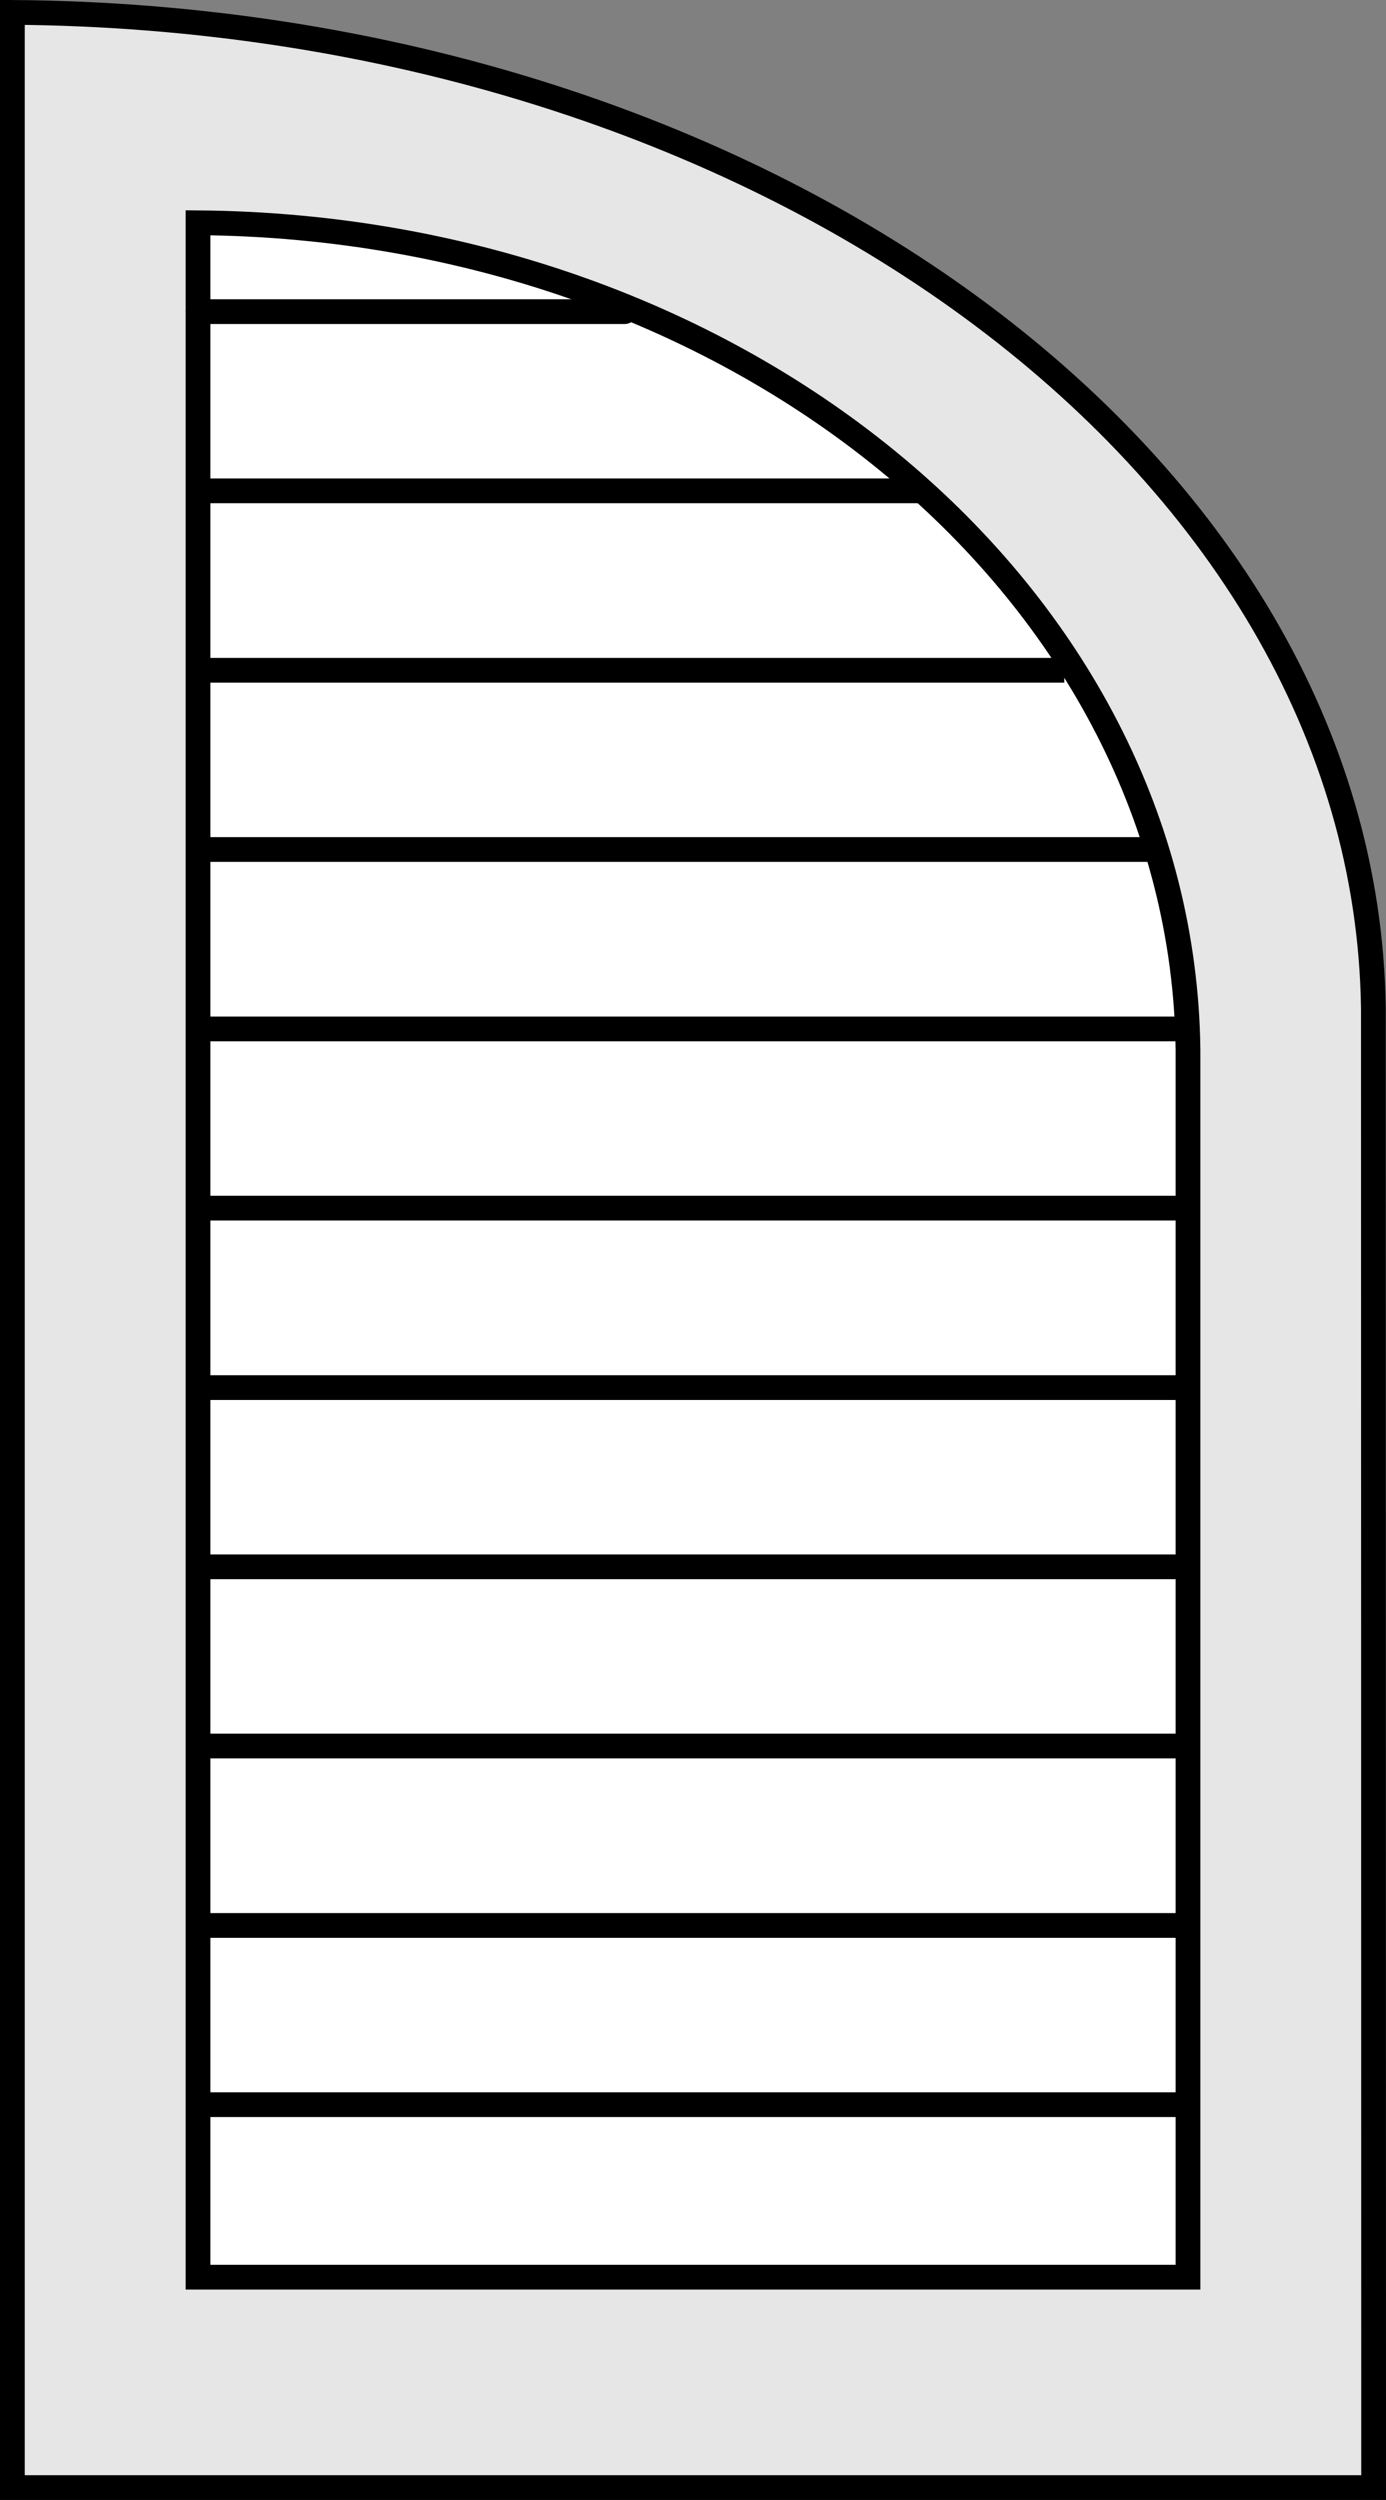 <svg id="Layer_1" data-name="Layer 1" xmlns="http://www.w3.org/2000/svg" viewBox="0 0 56 101"><rect x="0" y="0" width="56" height="101" fill="#808080" stroke="none"/><path d="M55.49,40.74C55.19,18.61,30.74.72.5.5v100h55Z" style="fill:#e6e6e6;stroke:#000;stroke-miterlimit:10"/><path d="M48,42.4C47.77,24,30,9.18,8,9V92H48Z" style="fill:#fff;stroke:#000;stroke-miterlimit:10"/><line x1="43" y1="27.08" x2="8" y2="27.08" style="fill:none;stroke:#000;stroke-miterlimit:10"/><line x1="46.6" y1="34.32" x2="8" y2="34.32" style="fill:none;stroke:#000;stroke-miterlimit:10"/><line x1="37.25" y1="19.83" x2="8" y2="19.83" style="fill:none;stroke:#000;stroke-miterlimit:10"/><line x1="25.24" y1="12.59" x2="8" y2="12.59" style="fill:none;stroke:#000;stroke-linecap:round;stroke-miterlimit:10"/><line x1="47.52" y1="41.57" x2="7.91" y2="41.57" style="fill:none;stroke:#000;stroke-miterlimit:10"/><line x1="47.52" y1="48.81" x2="7.91" y2="48.81" style="fill:none;stroke:#000;stroke-miterlimit:10"/><line x1="47.52" y1="56.06" x2="7.91" y2="56.06" style="fill:none;stroke:#000;stroke-miterlimit:10"/><line x1="47.52" y1="63.3" x2="7.91" y2="63.3" style="fill:none;stroke:#000;stroke-miterlimit:10"/><line x1="47.92" y1="70.54" x2="7.91" y2="70.54" style="fill:none;stroke:#000;stroke-miterlimit:10"/><line x1="47.92" y1="77.79" x2="7.91" y2="77.79" style="fill:none;stroke:#000;stroke-miterlimit:10"/><line x1="47.92" y1="85.03" x2="7.91" y2="85.03" style="fill:none;stroke:#000;stroke-miterlimit:10"/></svg>